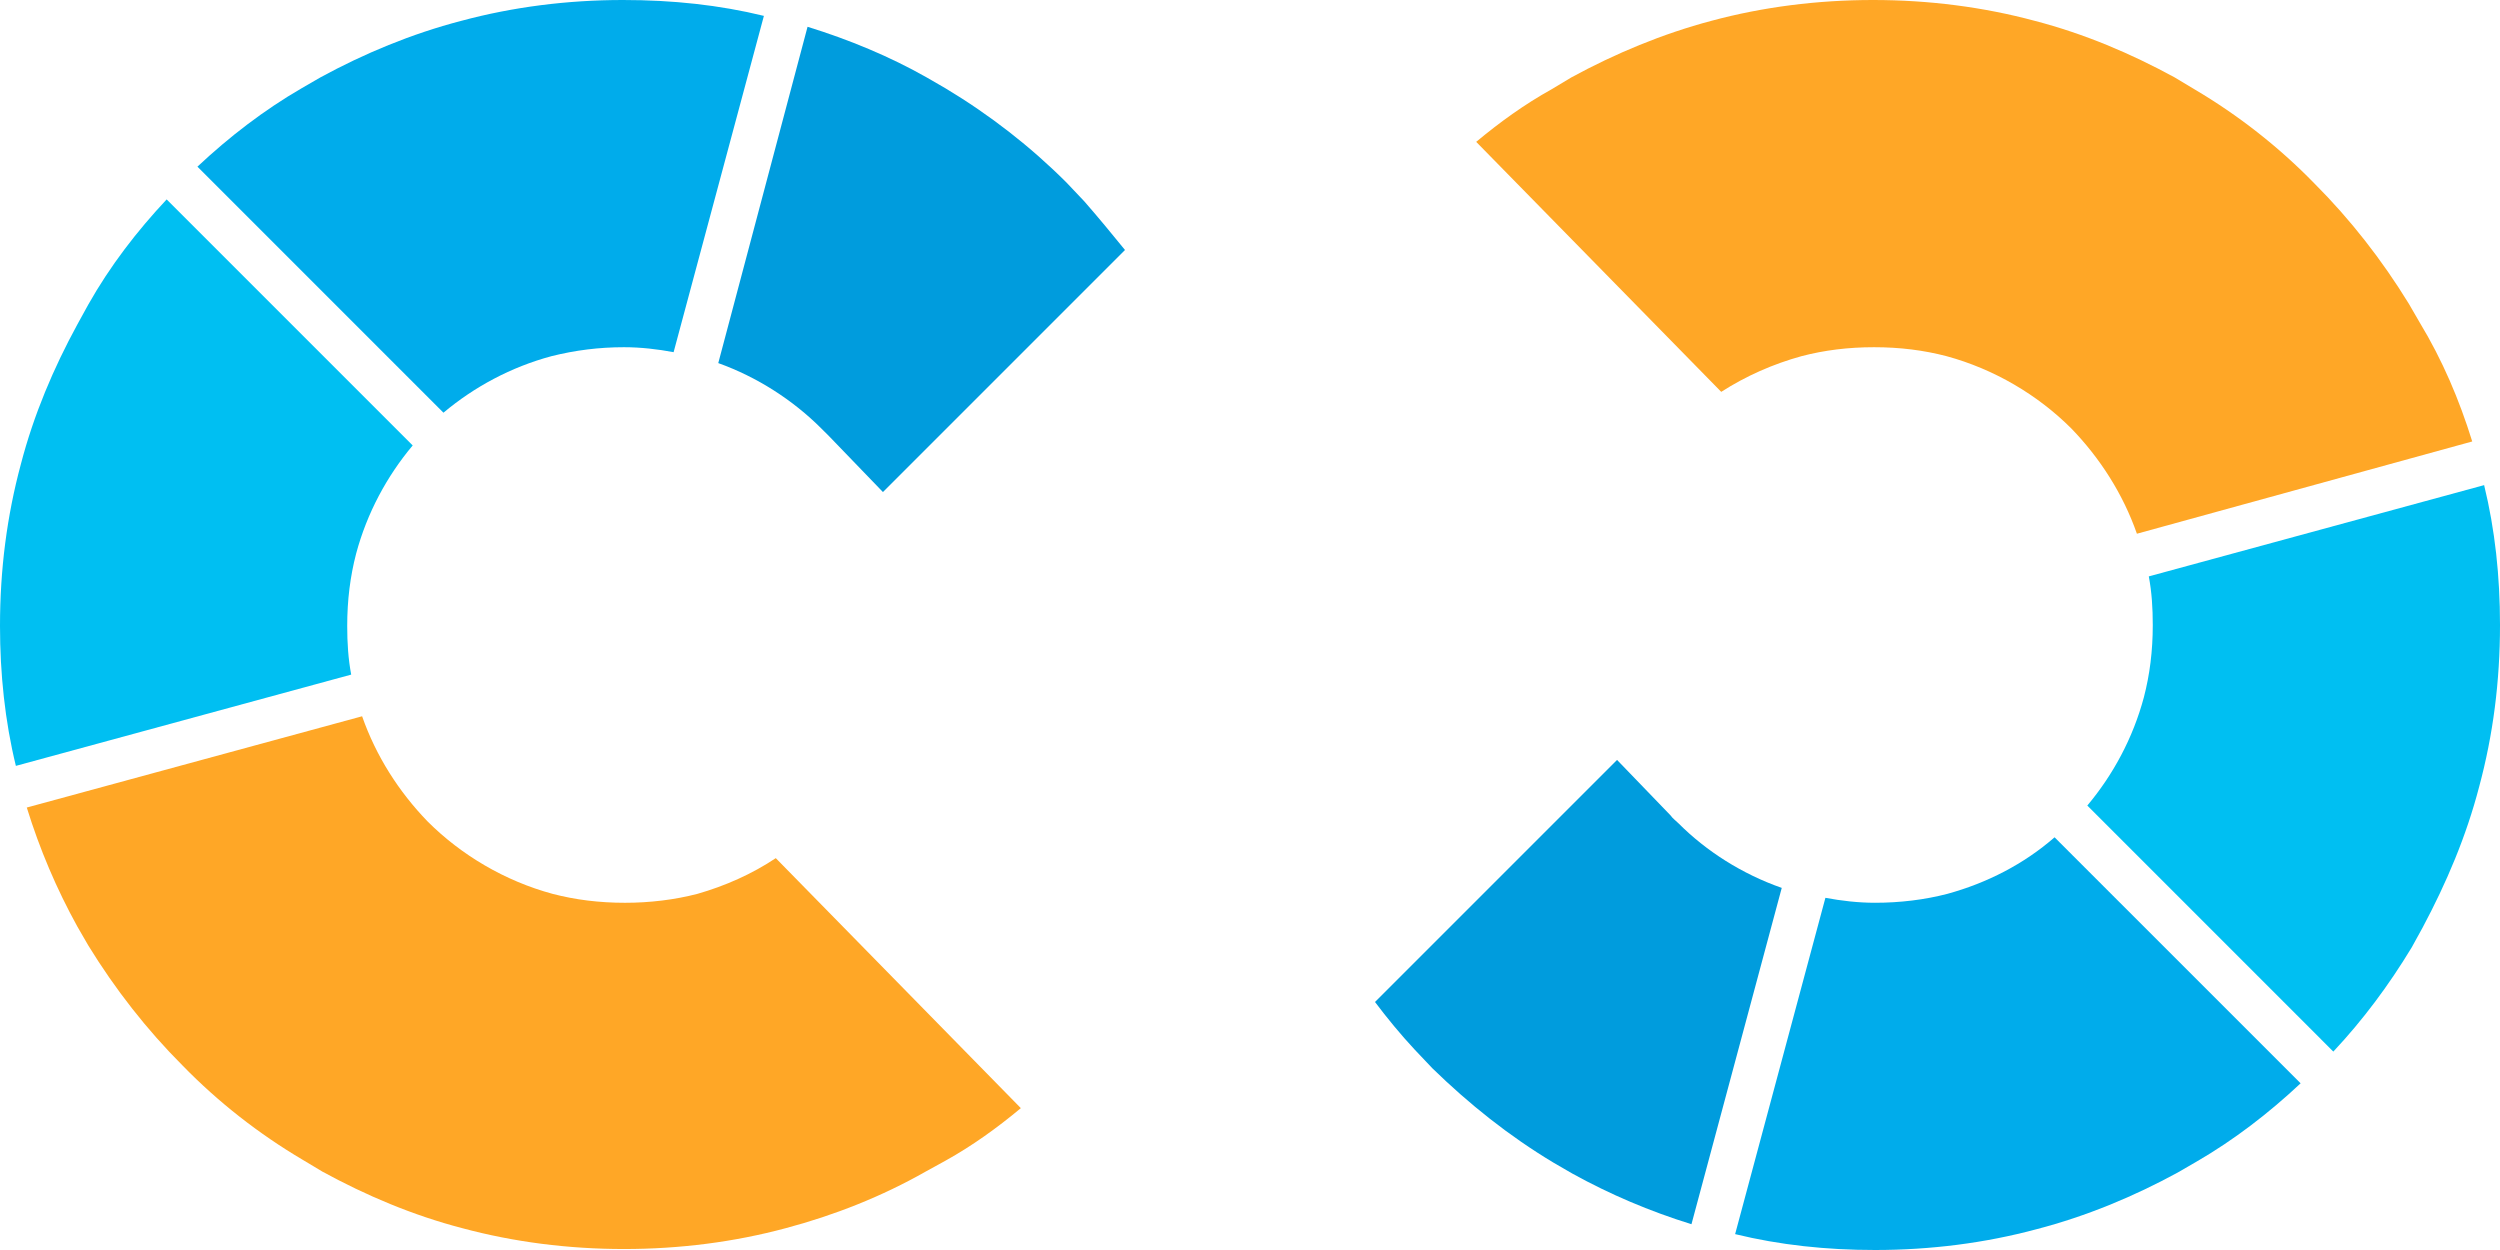 <svg width="140" height="70" viewBox="0 0 140 70" fill="none" xmlns="http://www.w3.org/2000/svg">
<path d="M42.778 0.889L37.722 19.722C36.833 19.555 35.889 19.444 34.944 19.444C33.556 19.444 32.222 19.611 30.889 19.944C28.611 20.555 26.556 21.667 24.833 23.111L11.056 9.333C12.833 7.667 14.778 6.167 16.889 4.944L17.945 4.333C20.389 3 23.056 1.889 25.833 1.167C28.722 0.389 31.778 0 34.889 0C37.667 0 40.278 0.278 42.778 0.889Z" fill="#00ACEB"/>
<path d="M139.111 27.167C139.722 29.667 140 32.278 140 35C140 38.167 139.611 41.167 138.833 44.056C138.111 46.834 137 49.445 135.666 51.945L135.055 53.056C133.778 55.167 132.333 57.111 130.666 58.889L116.889 45.111C118.333 43.389 119.444 41.334 120.055 39.056C120.389 37.778 120.555 36.445 120.555 35C120.555 34.056 120.5 33.167 120.333 32.278L139.111 27.167Z" fill="#00BFF2"/>
<path d="M99.778 49.722L94.722 68.556C92.389 67.833 90.167 66.889 88.055 65.722L87 65.111C84.5 63.611 82.278 61.833 80.222 59.833L79.222 58.778C78.444 57.944 77.667 57 77 56.111L90.555 42.556L93.555 45.667C93.667 45.833 93.833 45.944 94 46.111C95.555 47.667 97.555 48.944 99.778 49.722Z" fill="#009CDD"/>
<path d="M63 14L49.445 27.555L46.445 24.444C46.278 24.278 46.167 24.167 46 24C44.389 22.389 42.389 21.111 40.223 20.333L45.223 1.5C47.556 2.222 49.834 3.167 51.889 4.333L52.945 4.944C55.445 6.444 57.723 8.222 59.723 10.222L60.723 11.278C61.5 12.167 62.278 13.111 63 14Z" fill="#009CDD"/>
<path d="M115.056 46.889L128.834 60.666C127.056 62.333 125.111 63.833 123 65.055L121.945 65.666C119.5 67 116.834 68.111 114.056 68.833C111.167 69.611 108.111 70 105 70C102.278 70 99.667 69.722 97.167 69.111L102.223 50.278C103.111 50.444 104.056 50.555 105 50.555C106.389 50.555 107.778 50.389 109.056 50.055C111.278 49.444 113.334 48.389 115.056 46.889Z" fill="#00ACEB"/>
<path d="M43.444 48.056L57.167 62.056C55.833 63.167 54.444 64.167 52.944 65L51.833 65.611C49.389 67 46.722 68.056 44 68.778C41.111 69.556 38.056 69.945 34.944 69.945C31.833 69.945 28.778 69.556 25.889 68.778C23.111 68.056 20.5 66.945 18.055 65.611L16.944 64.945C14.5 63.5 12.222 61.722 10.222 59.667C8.222 57.667 6.444 55.389 4.944 52.945L4.333 51.889C3.167 49.778 2.222 47.556 1.5 45.222L20.278 40.111C21.055 42.334 22.333 44.334 23.944 46C25.833 47.889 28.278 49.334 30.944 50.056C32.222 50.389 33.556 50.556 35 50.556C36.389 50.556 37.778 50.389 39.056 50.056C40.611 49.611 42.111 48.945 43.444 48.056Z" fill="#FFA726"/>
<path d="M9.333 11.167L23.111 24.945C21.667 26.667 20.555 28.723 19.944 31C19.611 32.278 19.444 33.611 19.444 35.056C19.444 36 19.5 36.889 19.667 37.778L0.889 42.889C0.278 40.389 0 37.722 0 35.056C0 31.889 0.389 28.889 1.167 26C1.889 23.223 3 20.611 4.333 18.167L4.944 17.056C6.167 14.889 7.667 12.945 9.333 11.167Z" fill="#00BFF2"/>
<path d="M138.445 24.722L119.667 29.889C118.889 27.667 117.611 25.667 116 24C114.111 22.111 111.667 20.667 109 19.944C107.723 19.611 106.389 19.444 104.945 19.444C103.5 19.444 102.167 19.611 100.889 19.944C99.278 20.389 97.778 21.055 96.389 21.944L82.667 7.944C84 6.833 85.389 5.833 86.889 5L88 4.333C90.445 3 93.111 1.889 95.834 1.167C98.722 0.389 101.778 0 104.889 0C108 0 111.056 0.389 113.945 1.167C116.723 1.889 119.334 3 121.778 4.333L122.889 5C125.334 6.444 127.611 8.222 129.611 10.278C131.611 12.278 133.389 14.556 134.889 17L135.5 18.055C136.778 20.167 137.722 22.389 138.445 24.722Z" fill="#FFA726"/>
</svg>
